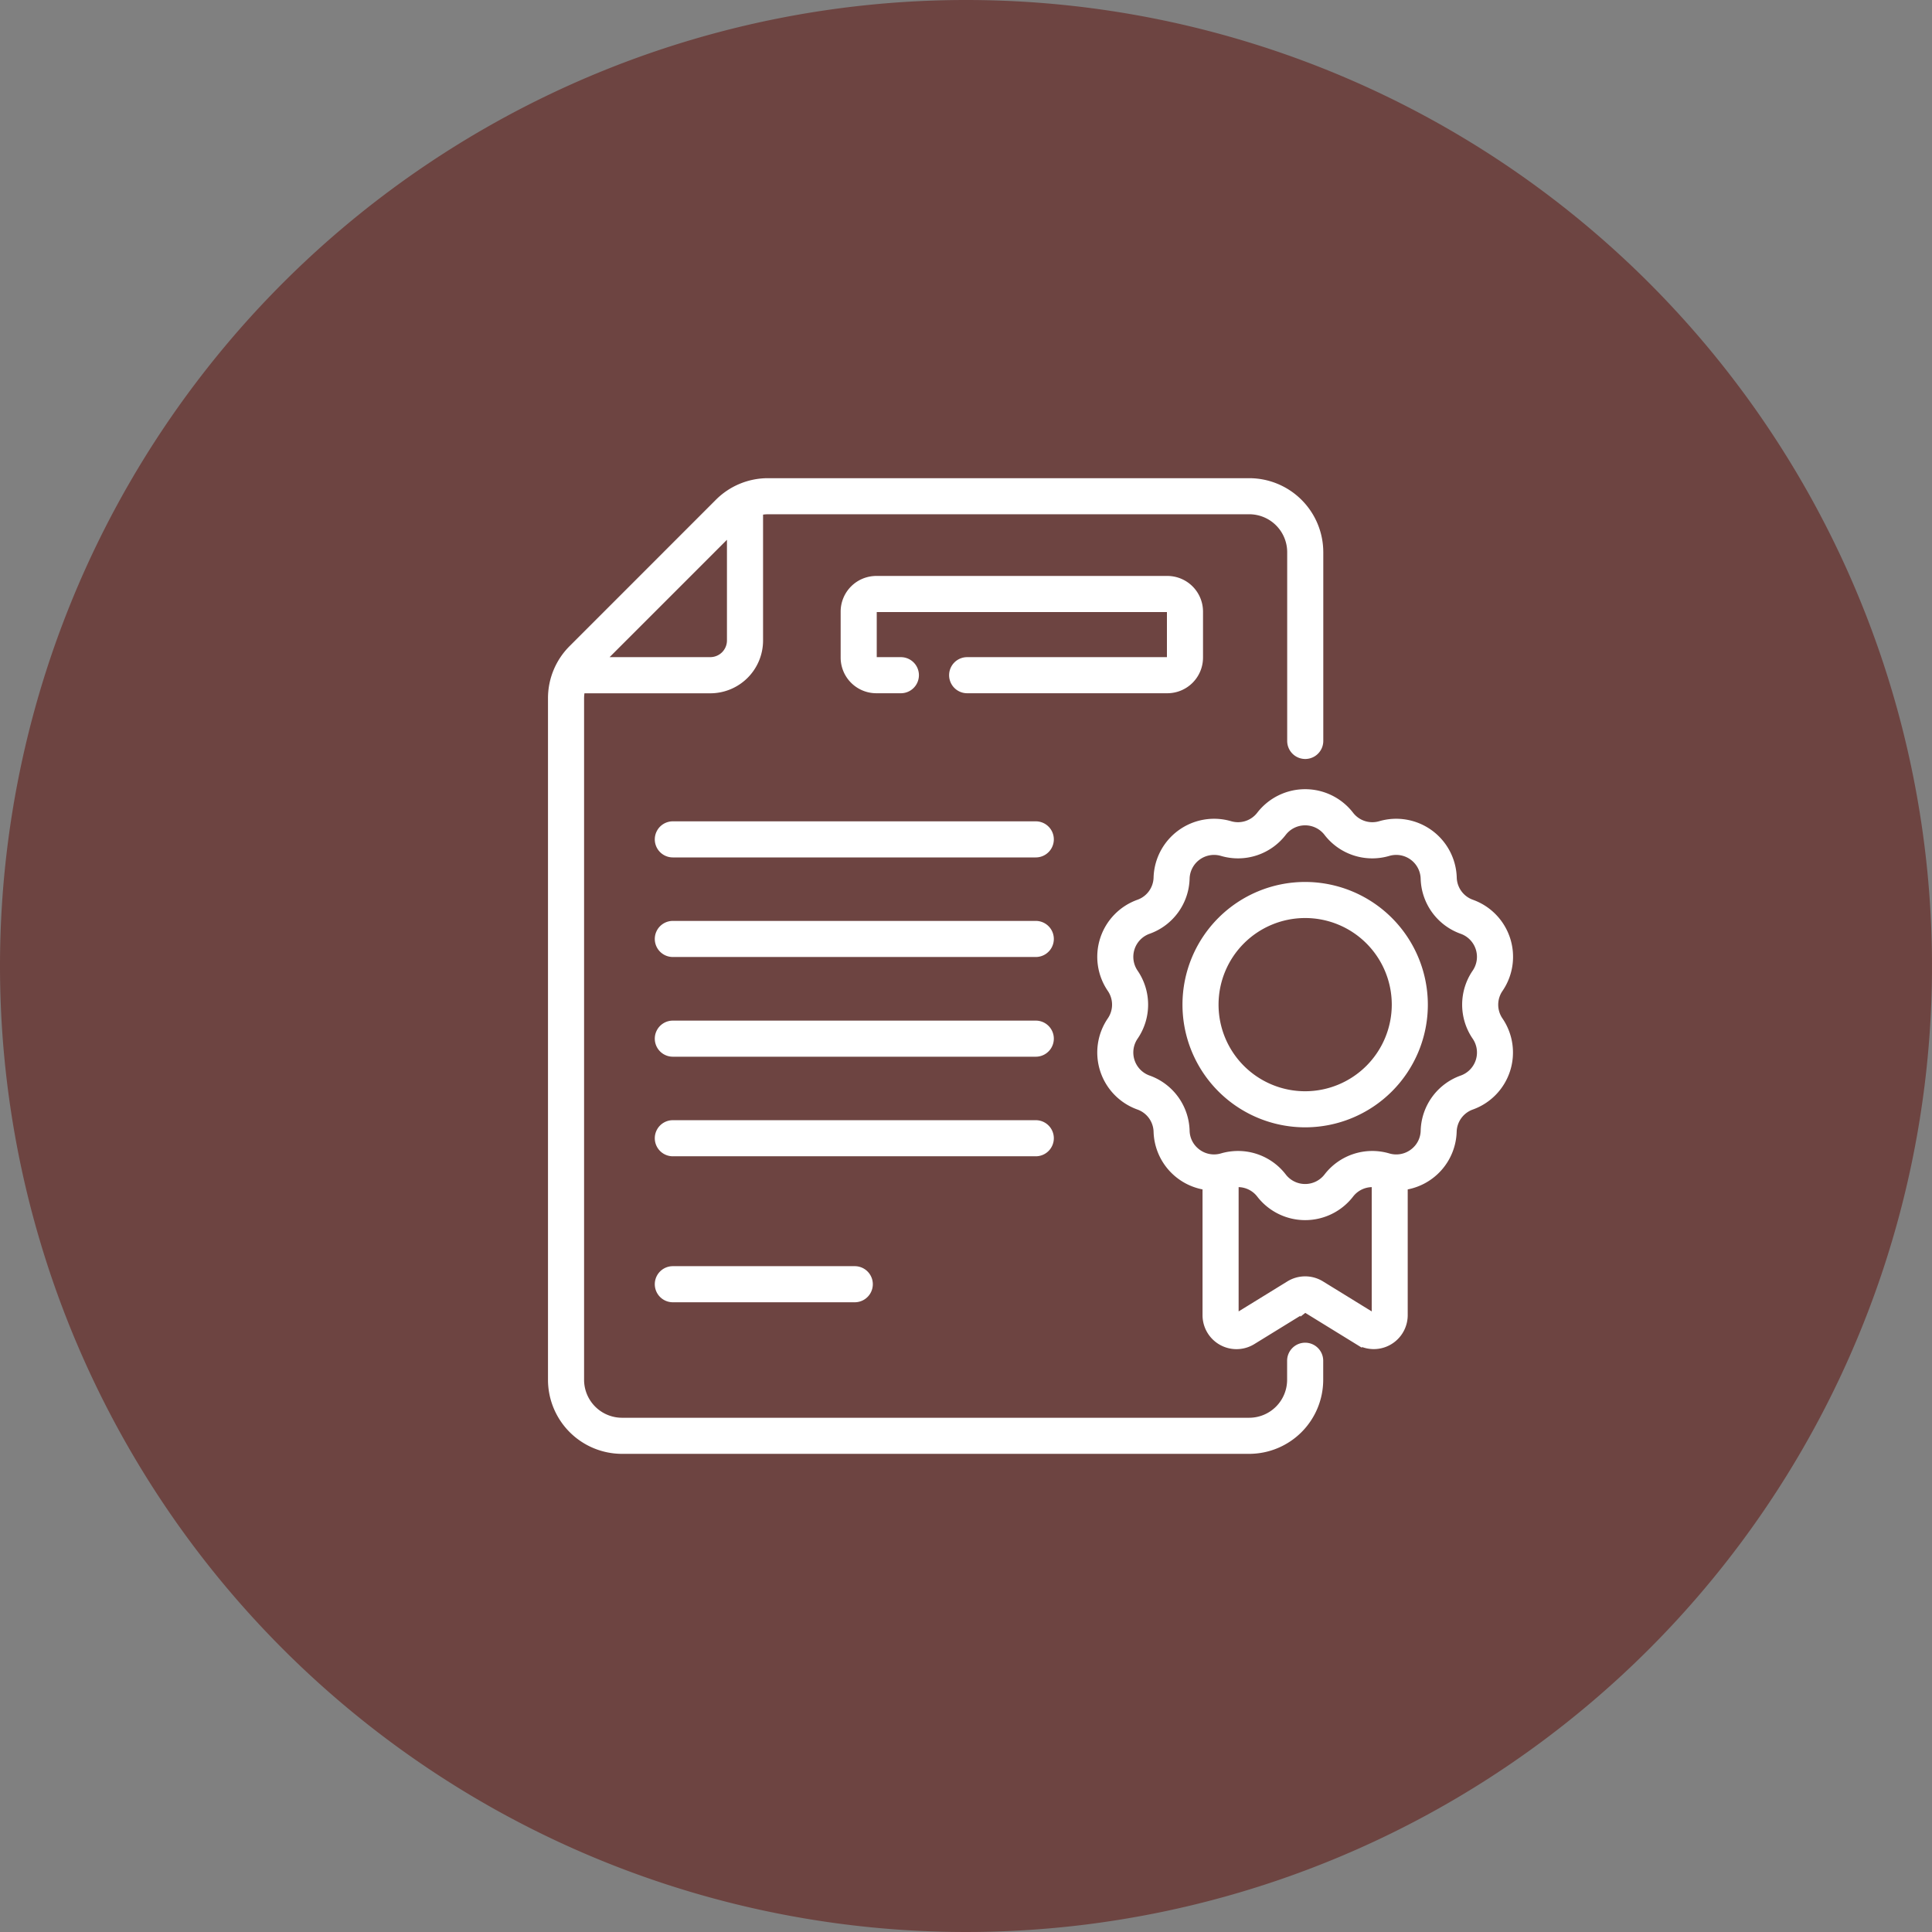 <svg xmlns="http://www.w3.org/2000/svg" width="100" height="100" viewBox="0 0 100 100">
  <rect x="0" y="0" width="100" height="100" fill="#808080" stroke="none"/>
  <g id="Group_205397" data-name="Group 205397" transform="translate(-1068 -1811)">
    <path id="Path_327333" data-name="Path 327333" d="M50,0A50,50,0,1,1,0,50,50,50,0,0,1,50,0Z" transform="translate(1068 1811)" fill="#6d4441"/>
    <g id="certificate" transform="translate(1093.77 1835.951)">
      <g id="Group_205388" data-name="Group 205388" transform="translate(2.794 0)">
        <path id="Path_345261" data-name="Path 345261" d="M78.81,181.506H60.024a.734.734,0,1,0,0,1.468H78.81a.734.734,0,1,0,0-1.468Z" transform="translate(-53.762 -163.745)" fill="#fff" stroke="#fff" stroke-width="0.4"/>
        <path id="Path_345262" data-name="Path 345262" d="M78.81,234.2H60.024a.734.734,0,1,0,0,1.468H78.81a.734.734,0,1,0,0-1.468Z" transform="translate(-53.762 -211.285)" fill="#fff" stroke="#fff" stroke-width="0.4"/>
        <path id="Path_345263" data-name="Path 345263" d="M78.81,286.9H60.024a.734.734,0,0,0,0,1.468H78.81a.734.734,0,1,0,0-1.468Z" transform="translate(-53.762 -258.824)" fill="#fff" stroke="#fff" stroke-width="0.4"/>
        <path id="Path_345264" data-name="Path 345264" d="M79.544,340.328a.734.734,0,0,0-.734-.734H60.024a.734.734,0,1,0,0,1.468H78.81A.734.734,0,0,0,79.544,340.328Z" transform="translate(-53.762 -306.364)" fill="#fff" stroke="#fff" stroke-width="0.4"/>
        <path id="Path_345265" data-name="Path 345265" d="M60.024,416.821a.734.734,0,1,0,0,1.468h9.417a.734.734,0,1,0,0-1.468Z" transform="translate(-53.762 -376.035)" fill="#fff" stroke="#fff" stroke-width="0.4"/>
        <path id="Path_345266" data-name="Path 345266" d="M175.96,55.733V53.352a1.647,1.647,0,0,0-1.645-1.645H159.249a1.647,1.647,0,0,0-1.645,1.645v2.381a1.647,1.647,0,0,0,1.645,1.645h1.272a.734.734,0,1,0,0-1.468h-1.272a.178.178,0,0,1-.177-.177V53.352a.178.178,0,0,1,.177-.177h15.066a.178.178,0,0,1,.177.177v2.381a.178.178,0,0,1-.177.177H163.952a.734.734,0,1,0,0,1.468h10.363A1.647,1.647,0,0,0,175.96,55.733Z" transform="translate(-142.456 -46.647)" fill="#fff" stroke="#fff" stroke-width="0.4"/>
        <path id="Path_345267" data-name="Path 345267" d="M41.785,44.747a.734.734,0,0,0-.734.734v.988a2.166,2.166,0,0,1-2.163,2.163H6.425a2.166,2.166,0,0,1-2.163-2.163V11.2a2.178,2.178,0,0,1,.052-.466h6.682a2.533,2.533,0,0,0,2.53-2.53V1.519a2.177,2.177,0,0,1,.466-.052h24.9a2.166,2.166,0,0,1,2.163,2.163V13.4a.734.734,0,1,0,1.468,0V3.631A3.635,3.635,0,0,0,38.888,0h-24.9a3.607,3.607,0,0,0-2.567,1.063L3.857,8.63A3.607,3.607,0,0,0,2.794,11.2V46.469A3.635,3.635,0,0,0,6.425,50.1H38.888a3.635,3.635,0,0,0,3.631-3.631v-.988A.734.734,0,0,0,41.785,44.747ZM12.057,2.505V8.2a1.063,1.063,0,0,1-1.062,1.062H5.3Z" transform="translate(-2.794 0)" fill="#fff" stroke="#fff" stroke-width="0.4"/>
        <path id="Path_345268" data-name="Path 345268" d="M313.943,174.634a2.934,2.934,0,0,0-1.434-4.414,1.458,1.458,0,0,1-.971-1.336,2.934,2.934,0,0,0-3.755-2.728,1.458,1.458,0,0,1-1.571-.51,2.934,2.934,0,0,0-4.641,0,1.458,1.458,0,0,1-1.57.51,2.934,2.934,0,0,0-3.755,2.728,1.458,1.458,0,0,1-.971,1.336,2.934,2.934,0,0,0-1.434,4.414,1.458,1.458,0,0,1,0,1.651,2.934,2.934,0,0,0,1.434,4.414,1.458,1.458,0,0,1,.971,1.336,2.934,2.934,0,0,0,2.534,2.818v6.681a1.558,1.558,0,0,0,2.374,1.326l2.691-1.657a.077.077,0,0,1,.094,0l2.691,1.657A1.558,1.558,0,0,0,309,191.534v-6.681a2.934,2.934,0,0,0,2.534-2.818,1.458,1.458,0,0,1,.971-1.336,2.934,2.934,0,0,0,1.434-4.414A1.457,1.457,0,0,1,313.943,174.634ZM307.4,191.611l-2.691-1.657a1.557,1.557,0,0,0-1.633,0l-2.691,1.657a.089.089,0,0,1-.137-.077v-6.82a1.456,1.456,0,0,1,1.324.56,2.934,2.934,0,0,0,4.641,0,1.456,1.456,0,0,1,1.324-.56v6.82A.089.089,0,0,1,307.4,191.611Zm5.33-14.5a1.466,1.466,0,0,1-.717,2.206,2.917,2.917,0,0,0-1.942,2.673,1.446,1.446,0,0,1-.528,1.083,1.461,1.461,0,0,1-1.349.28,2.918,2.918,0,0,0-3.143,1.021,1.467,1.467,0,0,1-2.32,0,2.915,2.915,0,0,0-2.312-1.141,2.963,2.963,0,0,0-.831.119,1.46,1.46,0,0,1-1.349-.28,1.446,1.446,0,0,1-.528-1.083,2.918,2.918,0,0,0-1.942-2.673,1.466,1.466,0,0,1-.717-2.206,2.918,2.918,0,0,0,0-3.3,1.467,1.467,0,0,1,.717-2.206,2.918,2.918,0,0,0,1.942-2.673,1.466,1.466,0,0,1,1.877-1.363,2.918,2.918,0,0,0,3.142-1.021,1.467,1.467,0,0,1,2.32,0,2.918,2.918,0,0,0,3.143,1.021,1.466,1.466,0,0,1,1.877,1.363,2.918,2.918,0,0,0,1.942,2.673,1.466,1.466,0,0,1,.717,2.206,2.918,2.918,0,0,0,0,3.3Z" transform="translate(-264.901 -148.41)" fill="#fff" stroke="#fff" stroke-width="0.4"/>
        <path id="Path_345269" data-name="Path 345269" d="M344.564,213.583a6.15,6.15,0,1,0,6.15,6.15A6.157,6.157,0,0,0,344.564,213.583Zm0,10.833a4.683,4.683,0,1,1,4.683-4.683A4.688,4.688,0,0,1,344.564,224.416Z" transform="translate(-305.573 -192.684)" fill="#fff" stroke="#fff" stroke-width="0.4"/>
      </g>
    </g>
  </g>
</svg>
